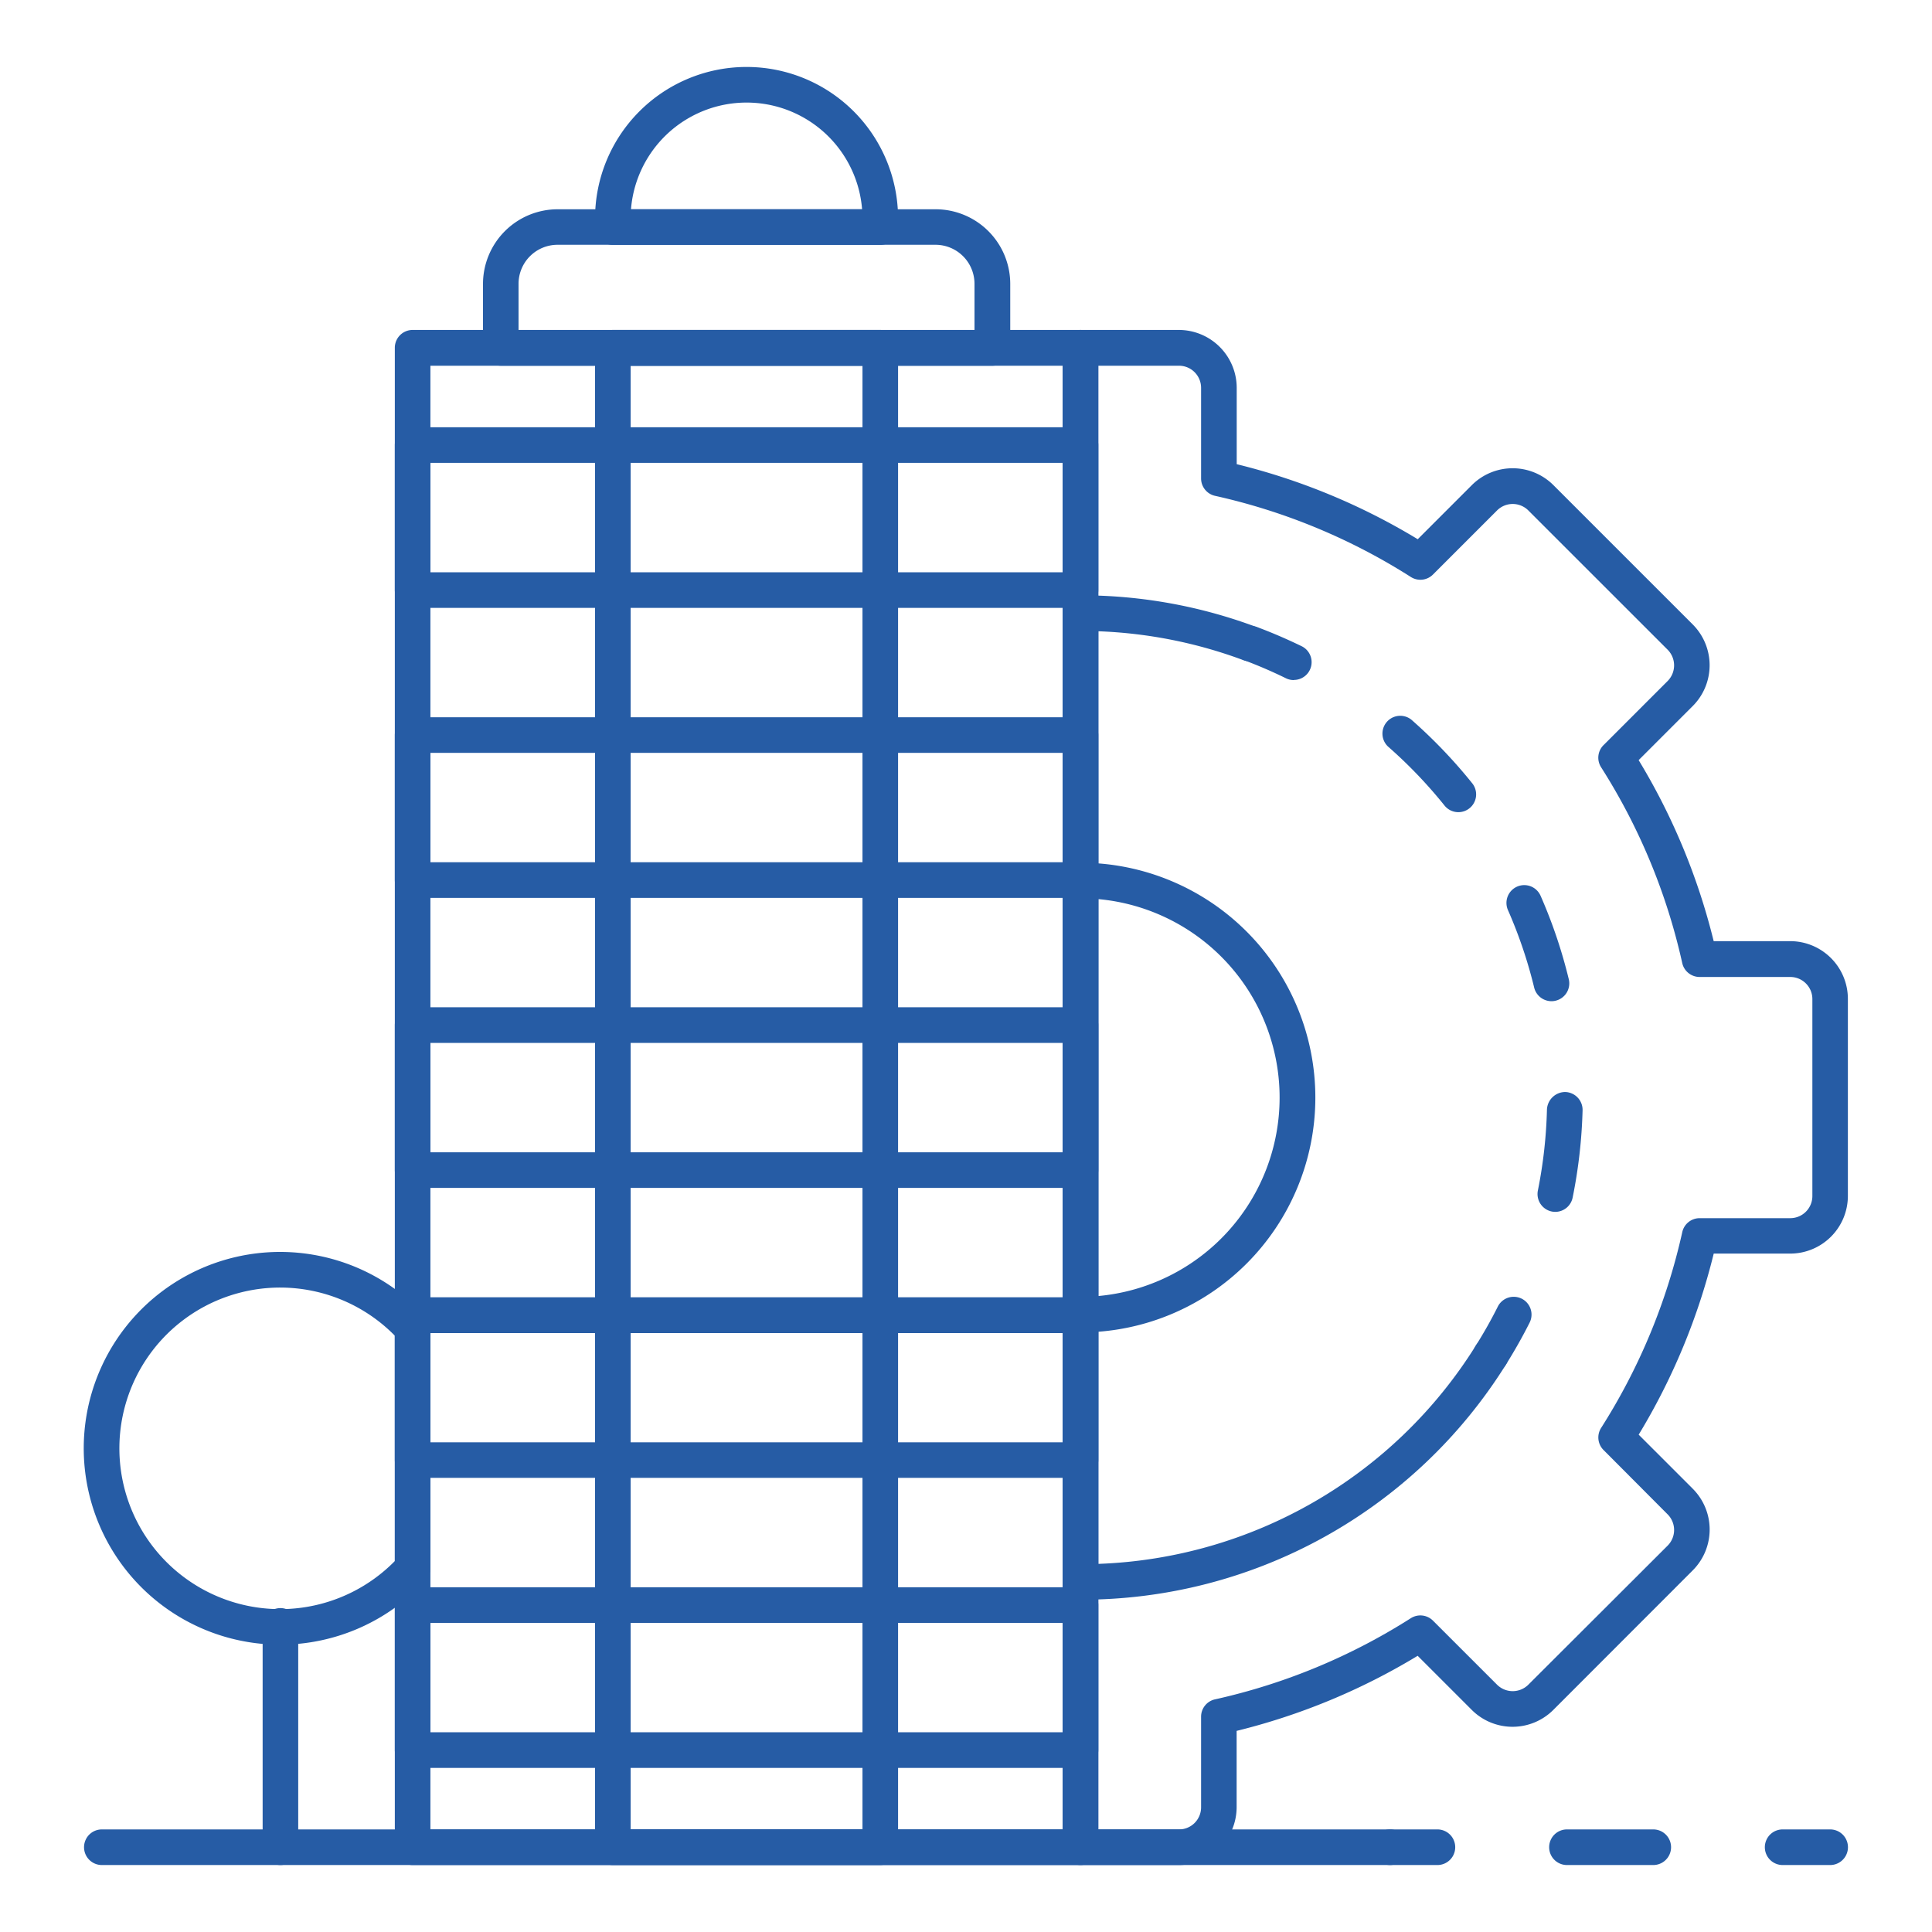 <svg xmlns="http://www.w3.org/2000/svg" id="Livello_1" data-name="Livello 1" viewBox="0 0 500 500"><defs><style>.cls-1{fill:#265ca5;}</style></defs><path class="cls-1" d="M279.63,482.67H106.79a4.61,4.61,0,0,1-4.61-4.61V90a4.61,4.61,0,0,1,4.61-4.61H279.63A4.62,4.62,0,0,1,284.24,90v388A4.62,4.62,0,0,1,279.63,482.67Zm-168.24-9.22H275V94.65H111.39Z"></path><path class="cls-1" d="M227.81,482.67H158.6a4.61,4.61,0,0,1-4.6-4.61V90a4.61,4.61,0,0,1,4.6-4.61h69.21A4.62,4.62,0,0,1,232.42,90v388A4.62,4.62,0,0,1,227.81,482.67Zm-64.6-9.22h60V94.65h-60Z"></path><path class="cls-1" d="M256.82,94.65H129.59A4.61,4.61,0,0,1,125,90V73.46a19.33,19.33,0,0,1,19.31-19.3h97.84a19.32,19.32,0,0,1,19.3,19.3V90A4.6,4.6,0,0,1,256.82,94.65ZM134.2,85.43h118v-12a10.1,10.1,0,0,0-10.09-10.08H144.29A10.1,10.1,0,0,0,134.2,73.46Z"></path><path class="cls-1" d="M227.81,63.38H158.6a4.61,4.61,0,0,1-4.6-4.61V56.54a39.21,39.21,0,1,1,78.42,0v2.23A4.62,4.62,0,0,1,227.81,63.38ZM163.3,54.16h59.81a30,30,0,0,0-59.81,0Z"></path><path class="cls-1" d="M279.63,157.32H106.79a4.61,4.61,0,0,1-4.61-4.61V115.18a4.6,4.6,0,0,1,4.61-4.6H279.63a4.61,4.61,0,0,1,4.61,4.6v37.53A4.62,4.62,0,0,1,279.63,157.32ZM111.39,148.1H275V119.79H111.39Z"></path><path class="cls-1" d="M279.63,232.37H106.79a4.6,4.6,0,0,1-4.61-4.61V190.24a4.6,4.6,0,0,1,4.61-4.61H279.63a4.61,4.61,0,0,1,4.61,4.61v37.52A4.61,4.61,0,0,1,279.63,232.37Zm-168.24-9.22H275V194.84H111.39Z"></path><path class="cls-1" d="M279.63,307.42H106.79a4.6,4.6,0,0,1-4.61-4.6V265.29a4.61,4.61,0,0,1,4.61-4.61H279.63a4.62,4.62,0,0,1,4.61,4.61v37.53A4.61,4.61,0,0,1,279.63,307.42Zm-168.24-9.21H275V269.9H111.39Z"></path><path class="cls-1" d="M279.63,382.47H106.79a4.6,4.6,0,0,1-4.61-4.6V340.34a4.61,4.61,0,0,1,4.61-4.61H279.63a4.62,4.62,0,0,1,4.61,4.61v37.53A4.61,4.61,0,0,1,279.63,382.47Zm-168.24-9.21H275V345H111.39Z"></path><path class="cls-1" d="M279.63,457.53H106.79a4.61,4.61,0,0,1-4.61-4.61V415.39a4.6,4.6,0,0,1,4.61-4.6H279.63a4.61,4.61,0,0,1,4.61,4.6v37.53A4.62,4.62,0,0,1,279.63,457.53Zm-168.24-9.22H275V420H111.39Z"></path><path class="cls-1" d="M372,482.67H359.74a4.61,4.61,0,0,1,0-9.22H372a4.61,4.61,0,0,1,0,9.22Z"></path><path class="cls-1" d="M427.86,482.67H405.53a4.61,4.61,0,1,1,0-9.22h22.33a4.61,4.61,0,0,1,0,9.22Z"></path><path class="cls-1" d="M473.64,482.67H461.35a4.61,4.61,0,0,1,0-9.22h12.29a4.61,4.61,0,0,1,0,9.22Z"></path><path class="cls-1" d="M359.74,482.67H26.36a4.61,4.61,0,0,1,0-9.22H359.74a4.61,4.61,0,0,1,0,9.22Z"></path><path class="cls-1" d="M279.63,344.83a4.6,4.6,0,0,1-4.61-4.6V227.88a4.61,4.61,0,0,1,4.61-4.61,60.78,60.78,0,1,1,0,121.56Zm4.61-112.14V335.41a51.57,51.57,0,0,0,0-102.72Z"></path><path class="cls-1" d="M385.76,355.42a4.61,4.61,0,0,1-3.89-7.07c2.11-3.34,4.06-6.8,5.81-10.3a4.61,4.61,0,0,1,8.24,4.13c-1.88,3.76-4,7.49-6.26,11.09A4.59,4.59,0,0,1,385.76,355.42Z"></path><path class="cls-1" d="M402.52,313.63a4.86,4.86,0,0,1-.92-.09,4.62,4.62,0,0,1-3.6-5.43,121.55,121.55,0,0,0,2.35-21,4.76,4.76,0,0,1,4.72-4.5,4.63,4.63,0,0,1,4.5,4.72A131.23,131.23,0,0,1,407,309.93,4.6,4.6,0,0,1,402.52,313.63Zm-1-54.52a4.62,4.62,0,0,1-4.48-3.53,120.1,120.1,0,0,0-6.76-20,4.61,4.61,0,1,1,8.44-3.71A129.51,129.51,0,0,1,406,253.42a4.61,4.61,0,0,1-3.4,5.56A4.49,4.49,0,0,1,401.5,259.11Zm-24.08-48.92a4.58,4.58,0,0,1-3.6-1.72,121.36,121.36,0,0,0-14.63-15.27,4.61,4.61,0,0,1,6.07-6.93A131.5,131.5,0,0,1,381,202.7a4.6,4.6,0,0,1-3.59,7.49Z"></path><path class="cls-1" d="M334.79,176a4.57,4.57,0,0,1-2-.47c-3.51-1.72-7.16-3.3-10.84-4.67a4.61,4.61,0,0,1,3.23-8.63c4,1.48,7.88,3.17,11.67,5a4.6,4.6,0,0,1-2,8.74Z"></path><path class="cls-1" d="M279.63,414a4.6,4.6,0,0,1-4.61-4.61V158.68a4.61,4.61,0,0,1,4.61-4.61,129.43,129.43,0,0,1,45.52,8.2,4.61,4.61,0,0,1-3.23,8.63,120.1,120.1,0,0,0-37.68-7.53V404.73a120.2,120.2,0,0,0,97.63-56.38,4.61,4.61,0,1,1,7.79,4.92A129.42,129.42,0,0,1,279.63,414Z"></path><path class="cls-1" d="M305.13,482.67h-25.5a4.61,4.61,0,0,1-4.61-4.61V90a4.61,4.61,0,0,1,4.61-4.61h25.5a15,15,0,0,1,14.93,14.94v19.8a167.17,167.17,0,0,1,46.85,19.42l14-14a14.94,14.94,0,0,1,21.11,0l36.06,36.06a14.94,14.94,0,0,1,0,21.11l-14,14a167.17,167.17,0,0,1,19.42,46.85h19.81a14.94,14.94,0,0,1,14.92,14.93v51a14.94,14.94,0,0,1-14.92,14.93H443.51a167.35,167.35,0,0,1-19.42,46.86l14,14a14.94,14.94,0,0,1,0,21.11L402,442.52a14.93,14.93,0,0,1-21.11,0l-14-14a167.49,167.49,0,0,1-46.85,19.43v19.8A15,15,0,0,1,305.13,482.67Zm-20.89-9.22h20.89a5.71,5.71,0,0,0,5.71-5.71V444.28a4.59,4.59,0,0,1,3.61-4.49,158.21,158.21,0,0,0,50.67-21,4.61,4.61,0,0,1,5.73.63L387.44,436a5.74,5.74,0,0,0,8.09,0L431.59,400a5.73,5.73,0,0,0,0-8.08L415,375.27a4.6,4.6,0,0,1-.63-5.73,158.15,158.15,0,0,0,21-50.67,4.61,4.61,0,0,1,4.5-3.61h23.46a5.72,5.72,0,0,0,5.71-5.71v-51a5.72,5.72,0,0,0-5.71-5.71H439.86a4.61,4.61,0,0,1-4.5-3.61,158.15,158.15,0,0,0-21-50.67,4.59,4.59,0,0,1,.63-5.72l16.6-16.6a5.75,5.75,0,0,0,0-8.09L395.53,132.1a5.73,5.73,0,0,0-8.09,0l-16.59,16.59a4.6,4.6,0,0,1-5.73.63,158.19,158.19,0,0,0-50.67-21,4.61,4.61,0,0,1-3.61-4.5V100.37a5.72,5.72,0,0,0-5.71-5.72H284.24Z"></path><path class="cls-1" d="M72.57,482.67a4.61,4.61,0,0,1-4.6-4.61V421a4.61,4.61,0,1,1,9.21,0v57A4.61,4.61,0,0,1,72.57,482.67Z"></path><path class="cls-1" d="M72.57,425.64a50.82,50.82,0,1,1,37.63-84.89,4.58,4.58,0,0,1,1.19,3.09v62a4.6,4.6,0,0,1-1.19,3.1A50.91,50.91,0,0,1,72.57,425.64Zm0-92.42A41.61,41.61,0,1,0,102.18,404V345.67A41.65,41.65,0,0,0,72.57,333.22Z"></path></svg>